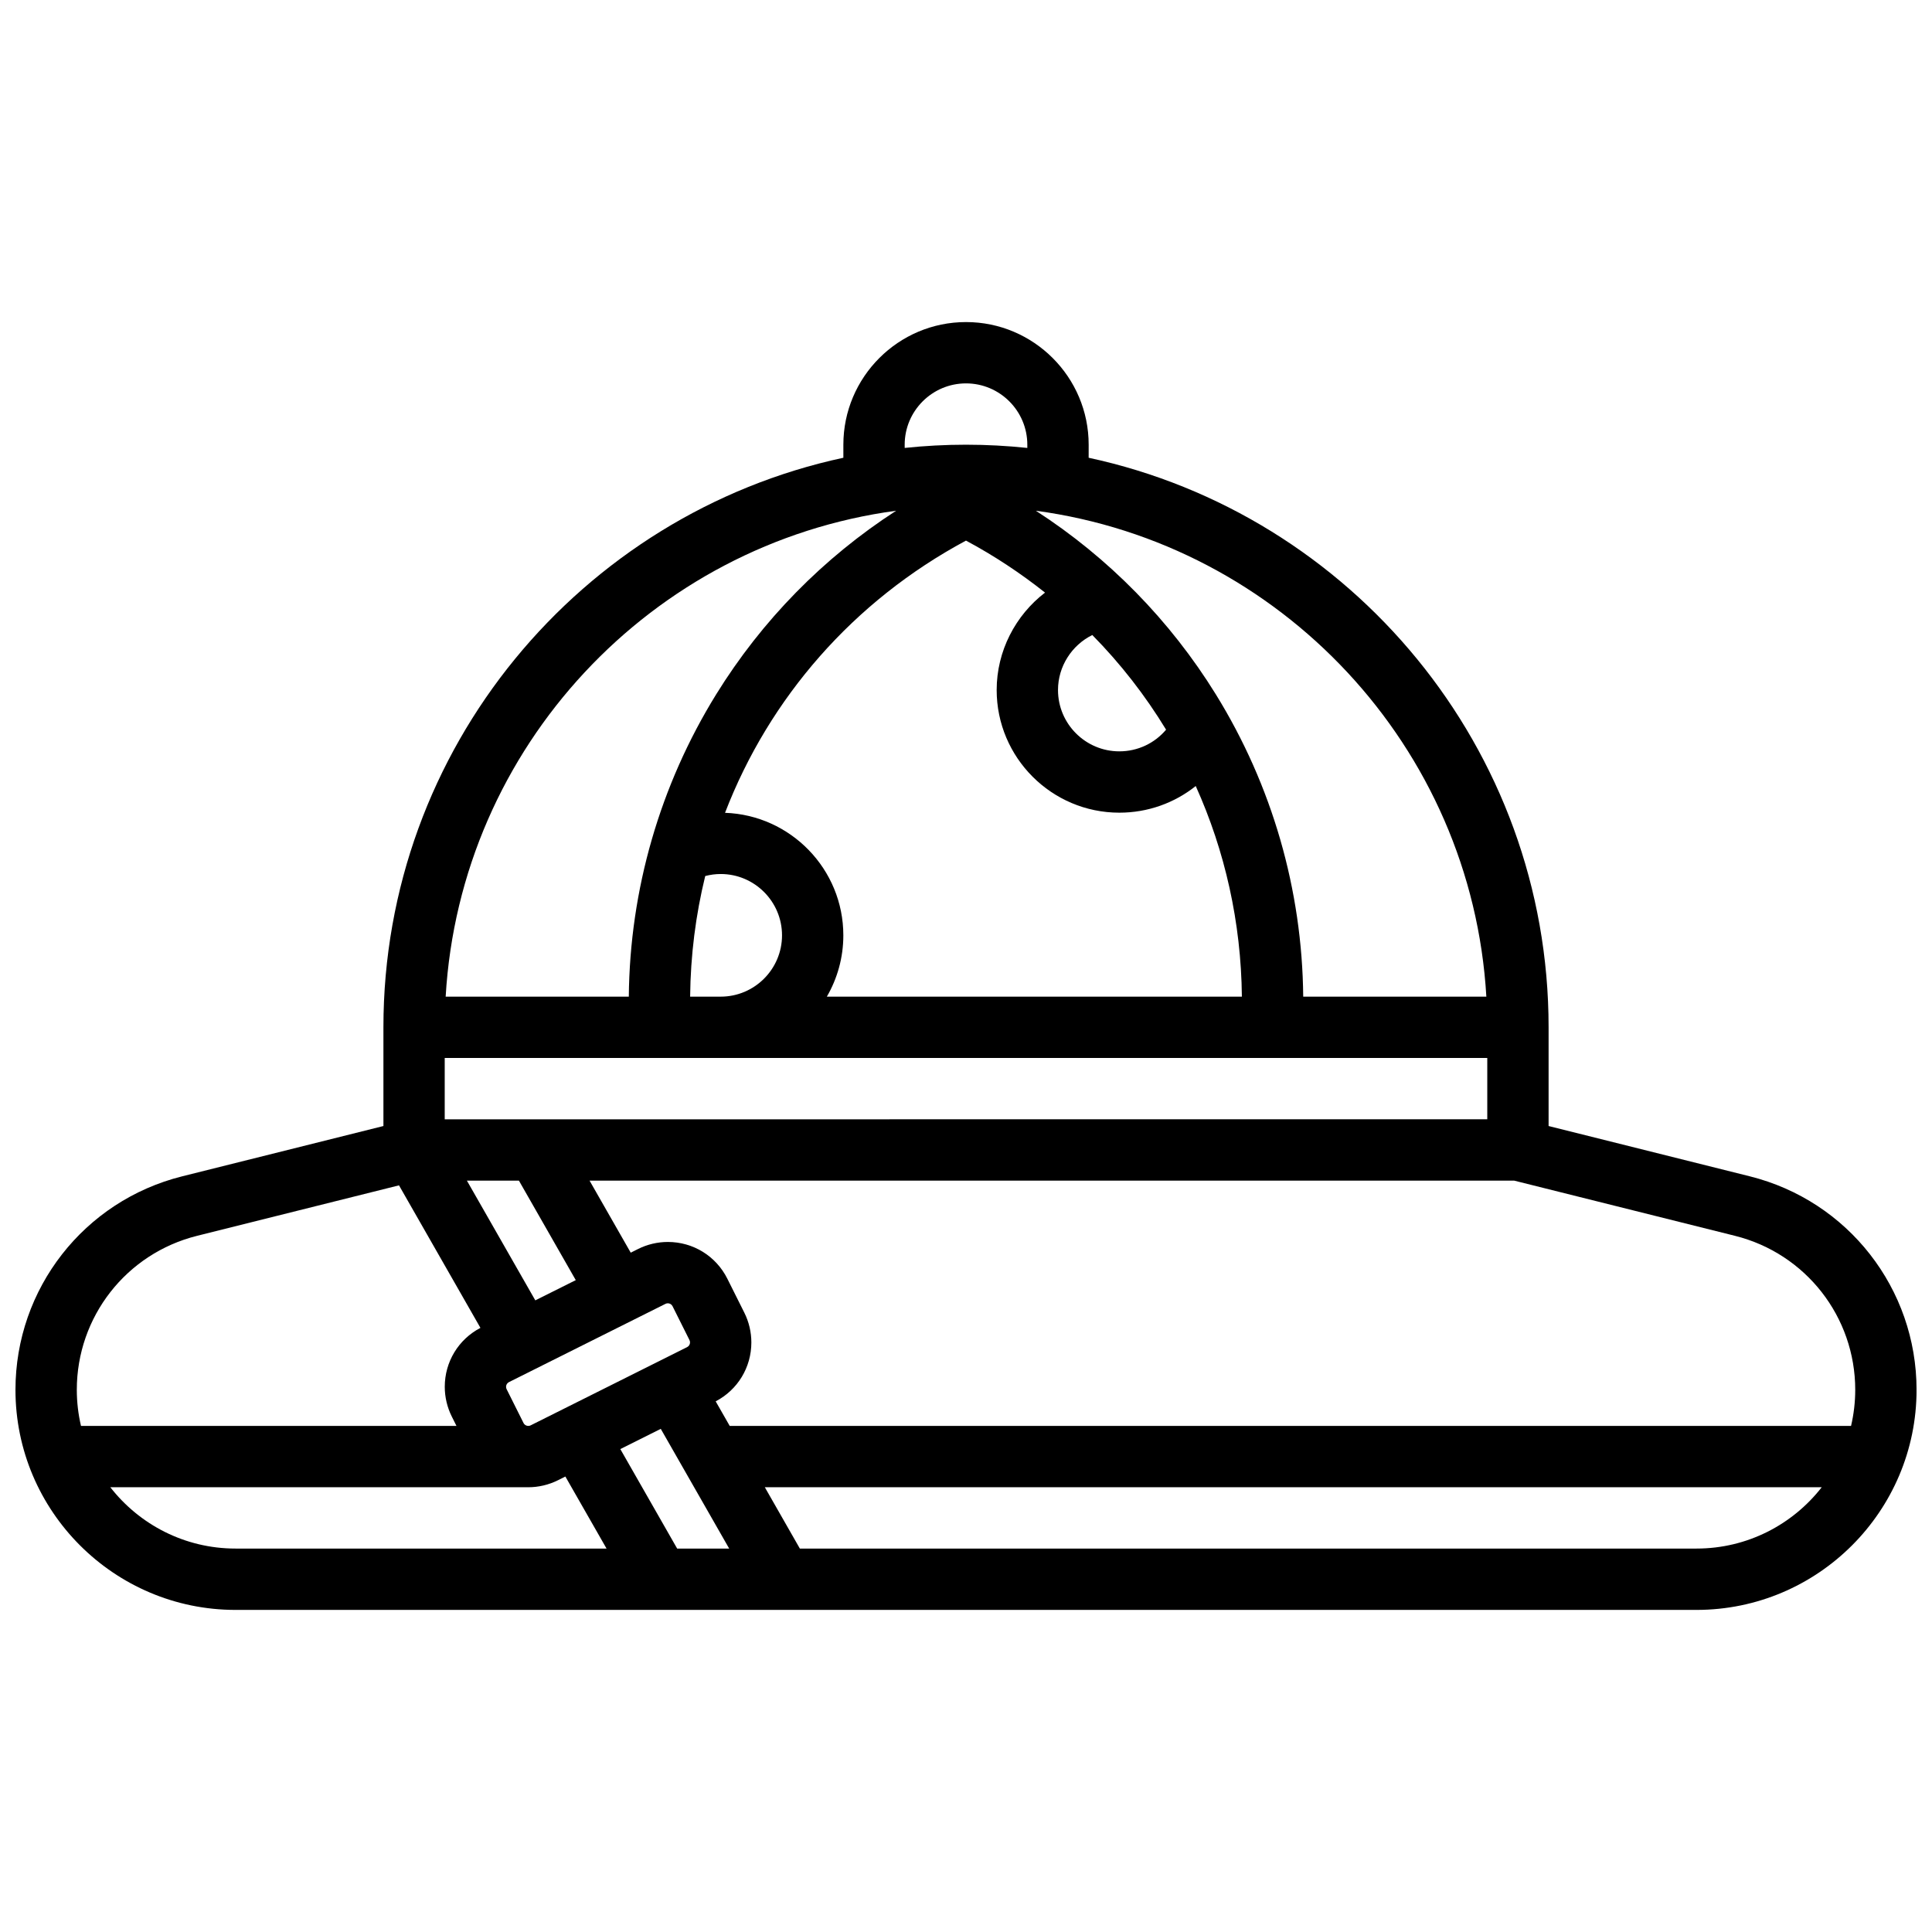 <?xml version="1.0" encoding="UTF-8"?>
<!-- Uploaded to: ICON Repo, www.svgrepo.com, Generator: ICON Repo Mixer Tools -->
<svg width="800px" height="800px" version="1.1" viewBox="144 144 512 512" xmlns="http://www.w3.org/2000/svg">
 <defs>
  <clipPath id="a">
   <path d="m148.09 229h503.81v342h-503.81z"/>
  </clipPath>
 </defs>
 <g clip-path="url(#a)">
  <path d="m607.73 455.74-53.336-13.332v-26.16c0-73.984-52.312-135.97-121.89-150.94l0.004-3.453c0-17.922-14.582-32.504-32.504-32.504s-32.504 14.582-32.504 32.504v3.453c-69.578 14.973-121.89 76.957-121.89 150.94v26.16l-53.336 13.332c-26.012 6.504-44.176 29.77-44.176 56.582 0 32.156 26.164 58.32 58.32 58.32h387.17c32.16 0 58.32-26.164 58.32-58.32 0-26.812-18.164-50.078-44.176-56.582zm27.926 56.582c0 3.289-0.391 6.488-1.109 9.566h-297.16l-3.723-6.516c5.836-3.055 9.453-9.004 9.453-15.617 0-2.727-0.645-5.453-1.863-7.887l-4.492-8.984c-3.008-6.016-9.055-9.754-15.777-9.754-2.727 0-5.453 0.645-7.887 1.863l-1.949 0.977-10.91-19.094h245.03l58.52 14.629c18.762 4.691 31.867 21.477 31.867 40.816zm-97.512-87.949v16.25l-276.29 0.004v-16.25zm-117.2-123.33c-7.844 6.019-12.816 15.488-12.816 25.82 0 17.922 14.582 32.504 32.504 32.504 7.547 0 14.617-2.566 20.25-7.062 7.754 17.199 12.027 36.125 12.23 55.82h-109.99c2.773-4.785 4.371-10.332 4.371-16.25 0-17.535-13.961-31.863-31.352-32.473 11.719-30.441 34.016-56.133 63.855-72.137 7.477 4.004 14.465 8.633 20.945 13.777zm12.527 11.242c7.496 7.606 14.043 16.027 19.551 25.086-3.043 3.609-7.519 5.742-12.391 5.742-8.961 0-16.25-7.293-16.25-16.25-0.004-6.266 3.656-11.891 9.09-14.578zm-102.58 63.871c1.328-0.344 2.695-0.535 4.102-0.535 8.961 0 16.25 7.293 16.25 16.25 0 8.961-7.293 16.25-16.25 16.25h-8.102c0.113-10.945 1.473-21.656 4-31.965zm-49.371 80.723 15.066 26.367-10.723 5.359-18.129-31.727zm1.227 64.242-4.492-8.984c-0.094-0.191-0.145-0.406-0.145-0.621 0-0.527 0.293-1.004 0.766-1.242l41.488-20.746c0.191-0.094 0.406-0.145 0.621-0.145 0.527 0 1.004 0.293 1.242 0.766l4.492 8.984c0.094 0.191 0.145 0.406 0.145 0.621 0 0.527-0.293 1.004-0.766 1.242l-41.488 20.746c-0.664 0.332-1.527 0.043-1.863-0.621zm36.363 1.539 18.133 31.73h-13.785l-15.066-26.367zm218.79-114.54h-48.535c-0.266-28.32-8.242-55.98-23.145-80.09-12.141-19.641-28.445-36.23-47.703-48.68 64.816 8.719 115.52 62.555 119.38 128.77zm-154.15-146.27c0-8.961 7.293-16.25 16.25-16.25 8.961 0 16.25 7.293 16.25 16.25v0.855c-5.34-0.559-10.758-0.855-16.246-0.855s-10.91 0.293-16.25 0.855zm-2.262 17.496c-19.258 12.453-35.562 29.039-47.703 48.68-14.898 24.113-22.875 51.773-23.145 80.094h-48.535c3.859-66.215 54.566-120.05 119.38-128.77zm-185.27 192.16 53.52-13.379 21.582 37.77c-5.836 3.055-9.453 9.004-9.453 15.617 0 2.727 0.645 5.453 1.863 7.887l1.242 2.484-99.508-0.004c-0.719-3.074-1.109-6.273-1.109-9.566-0.004-19.336 13.102-36.121 31.863-40.809zm-22.977 66.629h110.75c2.727 0 5.453-0.645 7.887-1.863l1.949-0.977 10.914 19.09h-98.324c-13.473 0-25.473-6.371-33.18-16.25zm420.35 16.25h-237.62l-9.285-16.25h280.09c-7.703 9.879-19.707 16.25-33.18 16.25z"/>
 </g>
</svg>